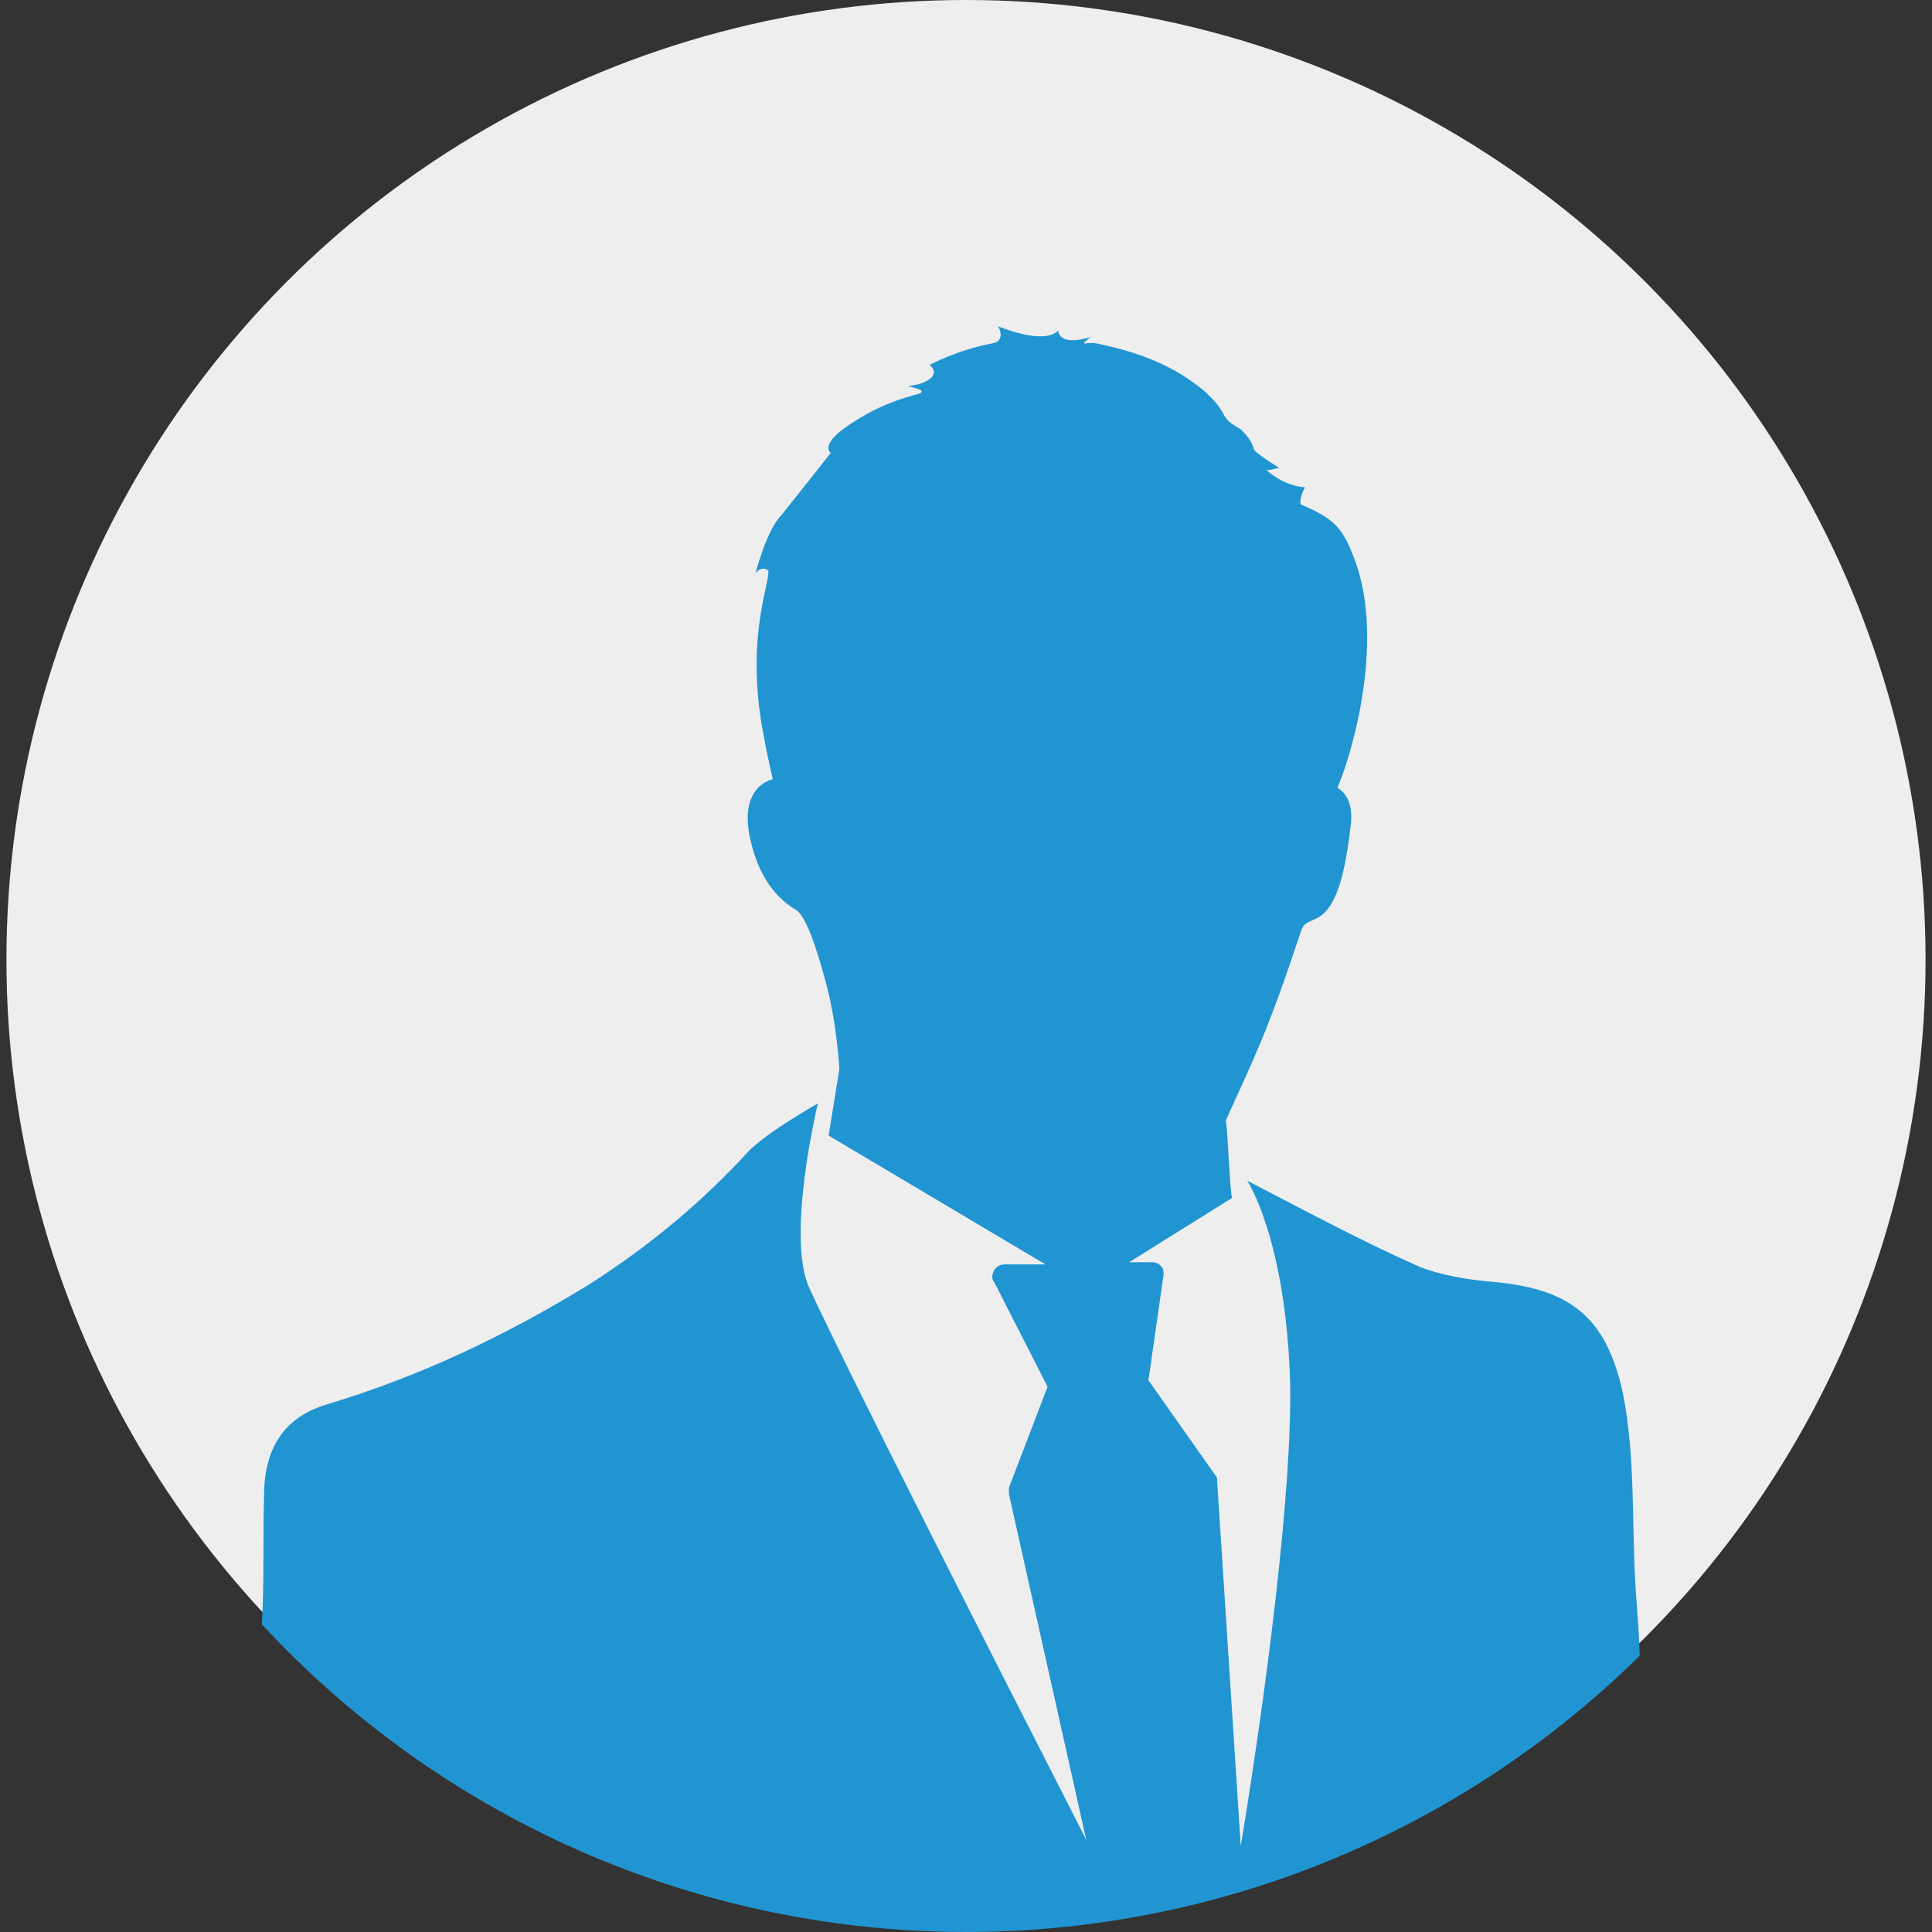 <?xml version="1.0" encoding="utf-8"?>
<!-- Generator: Adobe Illustrator 28.0.0, SVG Export Plug-In . SVG Version: 6.00 Build 0)  -->
<svg version="1.1" id="Calque_1" xmlns="http://www.w3.org/2000/svg" xmlns:xlink="http://www.w3.org/1999/xlink" x="0px" y="0px"
	 viewBox="0 0 90 90" style="enable-background:new 0 0 90 90;" xml:space="preserve">
<rect x="0" y="0" width="90" height="90" fill="#333333" stroke="none"/>
<style type="text/css">
	.st0{fill-rule:evenodd;clip-rule:evenodd;fill:#EEEEEE;}
	
		.st1{clip-path:url(#SVGID_00000102504866026371468790000001181590356497154188_);fill-rule:evenodd;clip-rule:evenodd;fill:#2195D1;}
</style>
<circle class="st0" cx="45" cy="44.7" r="44.7"/>
<g>
	<g>
		<defs>
			<circle id="SVGID_1_" cx="45" cy="45.3" r="44.7"/>
		</defs>
		<clipPath id="SVGID_00000083054969705536077850000016384936213255730582_">
			<use xlink:href="#SVGID_1_"  style="overflow:visible;"/>
		</clipPath>
		
			<path style="clip-path:url(#SVGID_00000083054969705536077850000016384936213255730582_);fill-rule:evenodd;clip-rule:evenodd;fill:#2195D1;" d="
			M79.6,98.4c-0.1-0.6-0.3-1.1-0.5-1.7c-1-3.9-2-7.9-2.9-11.8c-0.1-0.6,0-1.2,0-1.8c0.1-1.7,0.2-3.4,0.2-5.1c0-1.3-0.1-2.6-0.2-3.9
			c-0.2-3.1,0-6.2-0.6-9.2c-0.8-3.7-2.6-4.9-6.2-5.2c-1.1-0.1-2.3-0.3-3.3-0.7c-2.7-1.2-5.3-2.6-8-4c0,0,1.8,2.7,2,9.4
			c0.1,5-1.1,14.3-2.3,21.6l-1.1-17c0-0.1,0-0.2-0.1-0.3l-3.1-4.4l0.7-4.9c0-0.2,0-0.3-0.1-0.4c-0.1-0.1-0.2-0.2-0.4-0.2h-1.1l4.8-3
			c-0.1-0.1-0.2-3.2-0.3-3.6c1.4-3.1,1.9-4,3.5-8.8c0.3-1.1,1.7,0.5,2.3-4.8c0.1-0.6,0.1-1.5-0.6-1.9c0.7-1.6,2.3-7.1,0.7-10.9
			c-0.5-1.3-1-1.7-2.4-2.3c-0.1-0.1,0.1-0.7,0.2-0.8c0,0-0.9,0-1.8-0.8c0.3,0,0.4-0.1,0.6-0.1c-0.3-0.2-0.5-0.3-0.9-0.6
			c-0.1-0.1-0.2-0.1-0.3-0.3c-0.1-0.4-0.4-0.7-0.6-0.9c-0.3-0.2-0.6-0.3-0.8-0.7c-0.2-0.4-0.5-0.7-0.8-1C54.7,17,53,16.4,51.1,16
			c-0.5-0.1-0.9,0.2-0.3-0.3c-1.3,0.4-1.5-0.1-1.5-0.3c-0.7,0.7-2.8-0.2-2.8-0.2s0.4,0.7-0.3,0.8c-1.6,0.3-2.9,1-2.9,1
			s0.7,0.5-0.5,0.9c-0.1,0-0.5,0.1-0.5,0.1s1.2,0.2,0.3,0.4c-1.1,0.3-2,0.7-2.9,1.3c-1.6,1-1,1.4-1,1.4S37.2,23,36.4,24
			c-0.7,0.7-1.2,2.7-1.2,2.7s0.3-0.4,0.6-0.1c0,0.8-1.1,3.3-0.2,7.8c0.1,0.6,0.4,1.9,0.4,1.9s-1.7,0.3-1,3c0.3,1.2,0.9,2.4,2.1,3.1
			c0.6,0.4,1.2,2.8,1.3,3.1c0.6,2.1,0.7,4.3,0.7,4.3l-0.5,3.1l10.1,6h-1.9c-0.2,0-0.4,0.1-0.5,0.3s-0.1,0.4,0,0.5l2.5,4.9L47,69.3
			c0,0.1,0,0.2,0,0.3l3.6,16.1c-4.7-9.2-11-21.6-12.9-25.7c-1.1-2.4,0.4-8.6,0.4-8.6s-2.3,1.3-3.2,2.2c-2.2,2.4-4.6,4.4-7.4,6.2
			c-3.9,2.4-7.9,4.3-12.2,5.6c-2.1,0.6-3,2.1-3,4.3c-0.1,3.4,0.2,6.8-0.8,10.3c-0.8,2.7-0.4,5.7-0.6,8.5c-0.3,4.7-0.6,9.4-1,14.1
			c23.3,0,46.7,0,70,0C79.9,101,79.8,99.7,79.6,98.4z"/>
	</g>
</g>
</svg>
